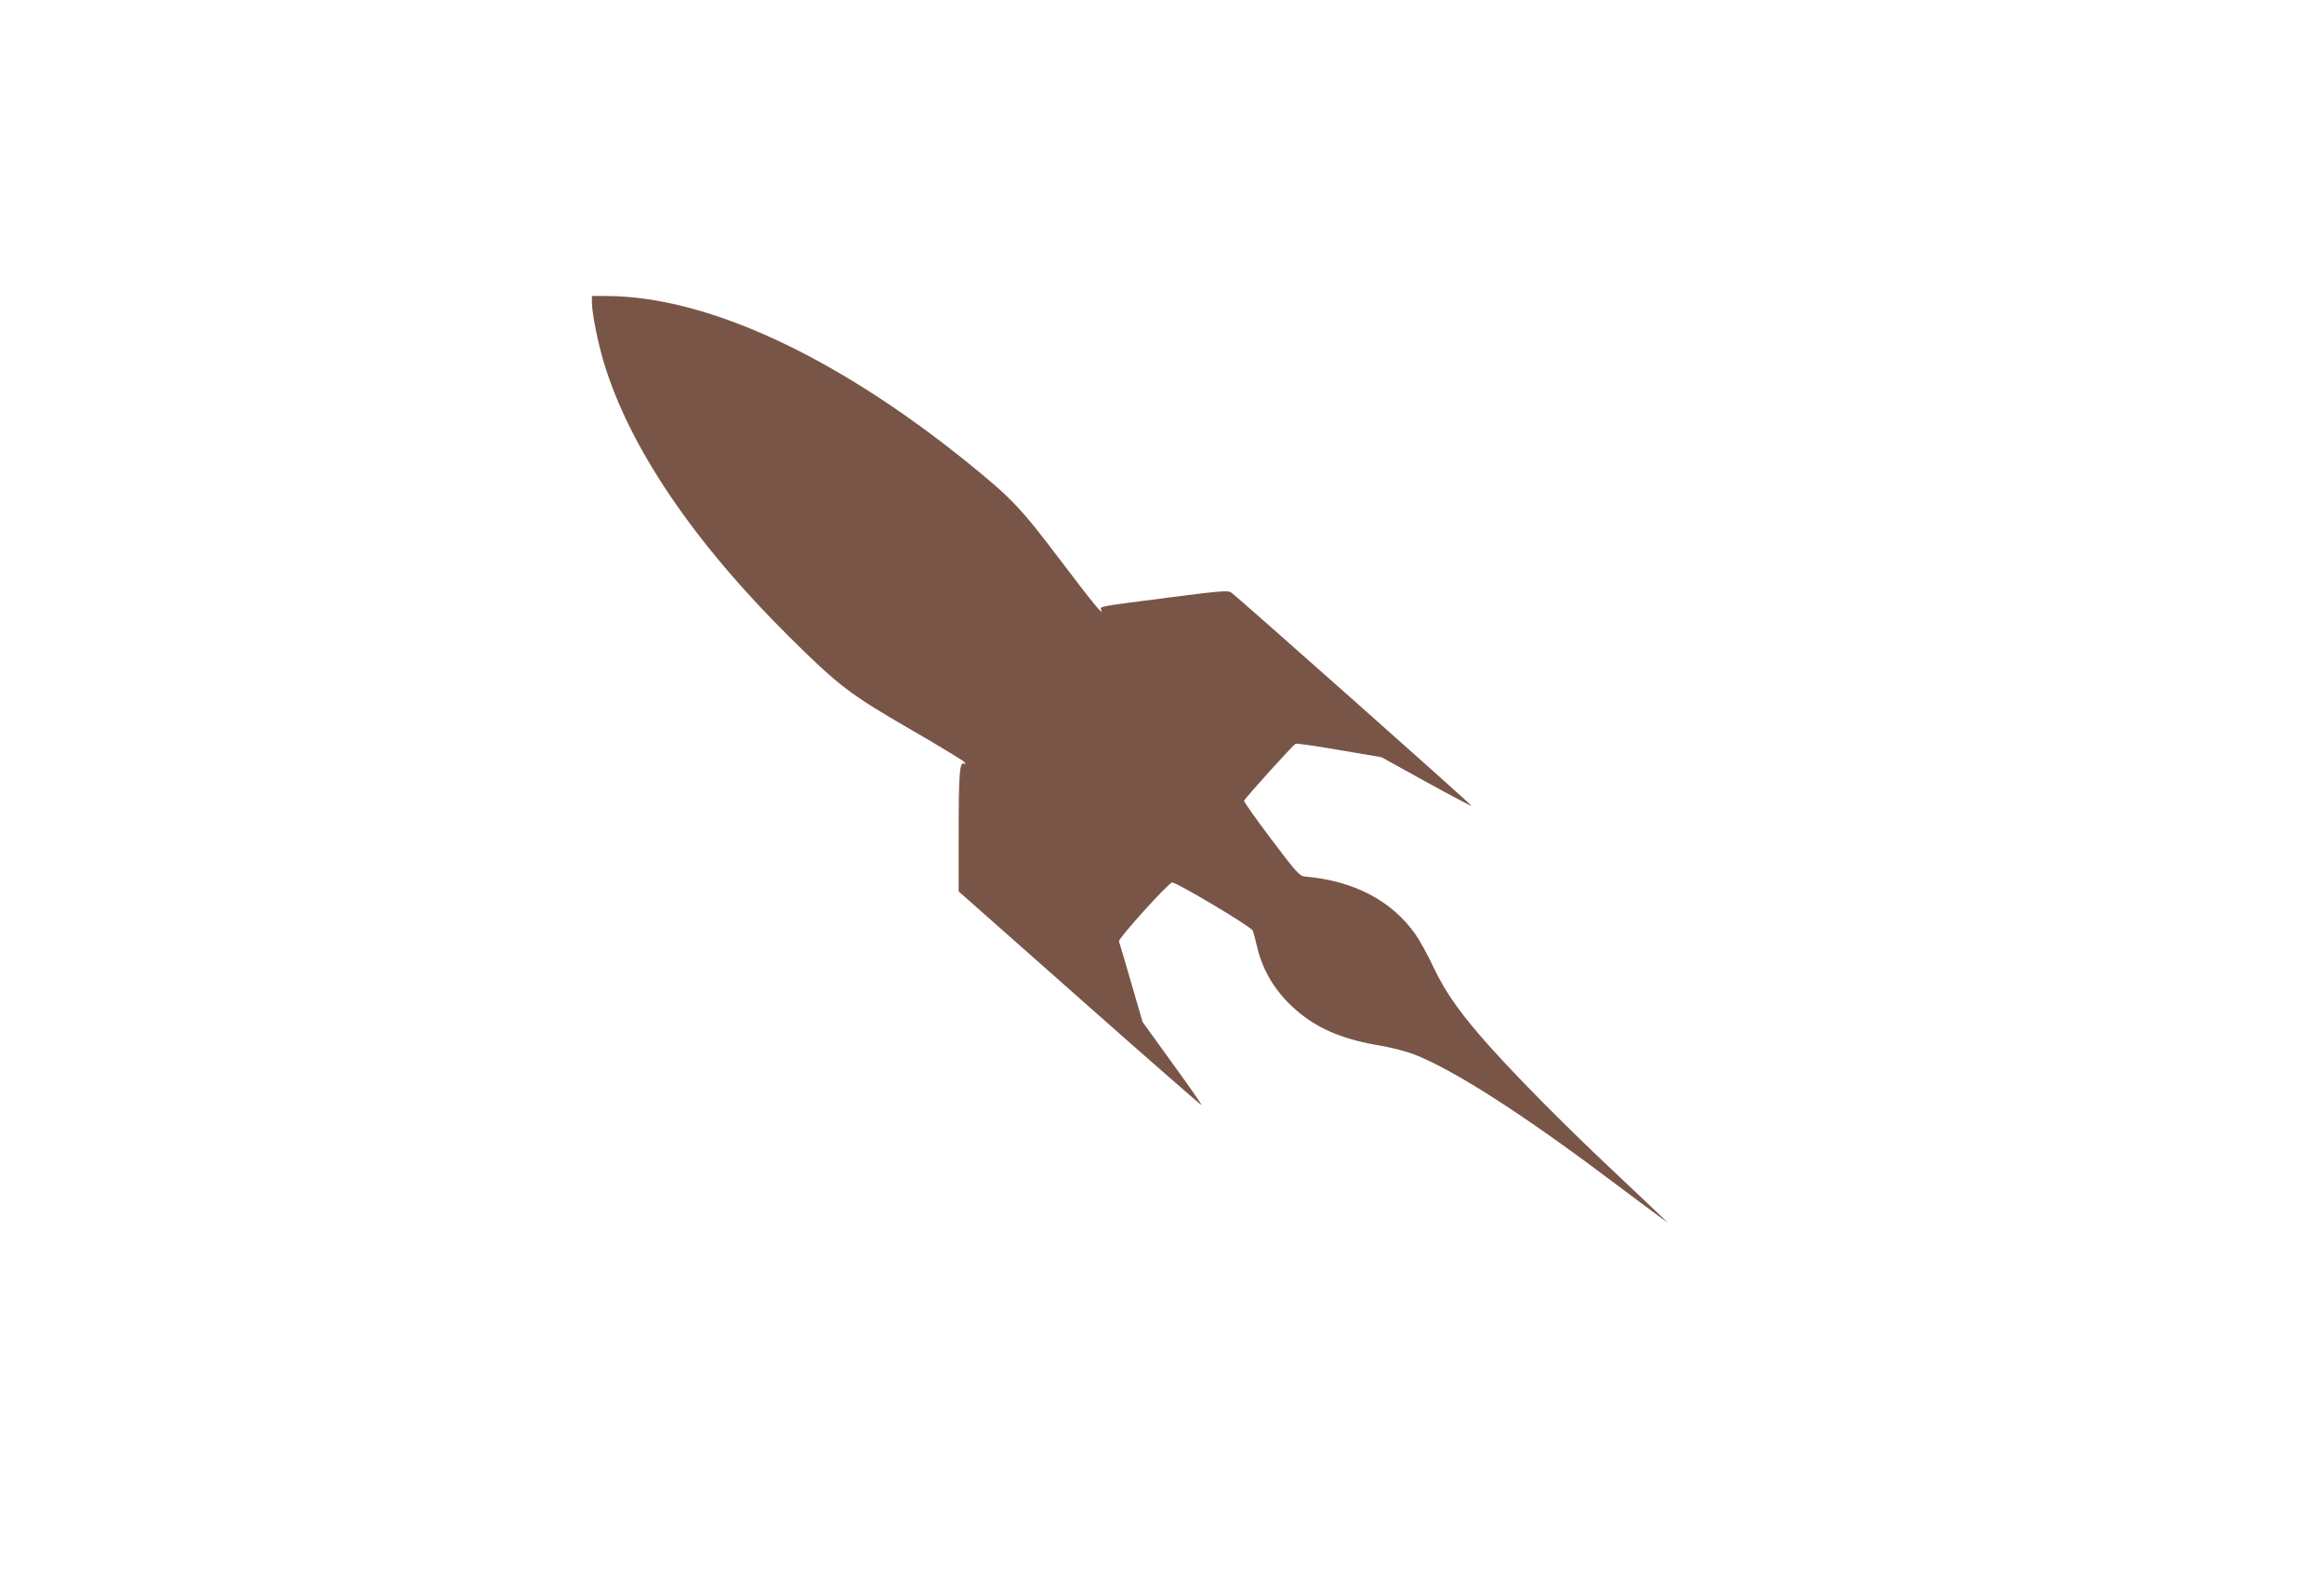 <?xml version="1.0" standalone="no"?>
<!DOCTYPE svg PUBLIC "-//W3C//DTD SVG 20010904//EN"
 "http://www.w3.org/TR/2001/REC-SVG-20010904/DTD/svg10.dtd">
<svg version="1.0" xmlns="http://www.w3.org/2000/svg"
 width="1280pt" height="867pt" viewBox="0 0 1280 867"
 preserveAspectRatio="xMidYMid meet">
<g transform="translate(0,867) scale(0.1,-0.1)"
fill="#795548" stroke="none">
<path d="M3260 7007 c0 -60 32 -220 66 -334 141 -466 491 -984 1020 -1509 271
-269 334 -317 662 -507 160 -92 296 -175 303 -183 10 -12 9 -13 -3 -9 -23 9
-28 -61 -28 -402 l0 -302 667 -590 c367 -325 669 -589 671 -587 2 2 -70 106
-161 231 l-164 227 -63 217 c-34 119 -65 221 -67 227 -5 15 274 324 293 324
27 0 436 -244 444 -265 4 -11 15 -51 24 -90 33 -143 115 -269 239 -368 111
-89 245 -143 437 -175 65 -11 150 -33 195 -51 217 -87 584 -322 1048 -670 144
-108 280 -209 302 -225 l40 -28 -40 38 c-22 21 -146 138 -275 260 -261 246
-502 490 -659 664 -163 182 -247 299 -314 440 -32 69 -78 152 -102 186 -133
187 -341 294 -610 317 -26 2 -49 27 -183 205 -84 112 -152 207 -150 212 6 16
271 309 284 314 8 3 117 -13 243 -35 l230 -39 246 -136 c136 -75 248 -134 250
-132 4 3 -1289 1151 -1325 1176 -16 11 -68 7 -337 -28 -398 -51 -386 -49 -378
-68 14 -37 -38 27 -231 281 -216 285 -262 333 -509 533 -728 587 -1436 913
-1987 914 l-78 0 0 -33z"/>
</g>
</svg>
